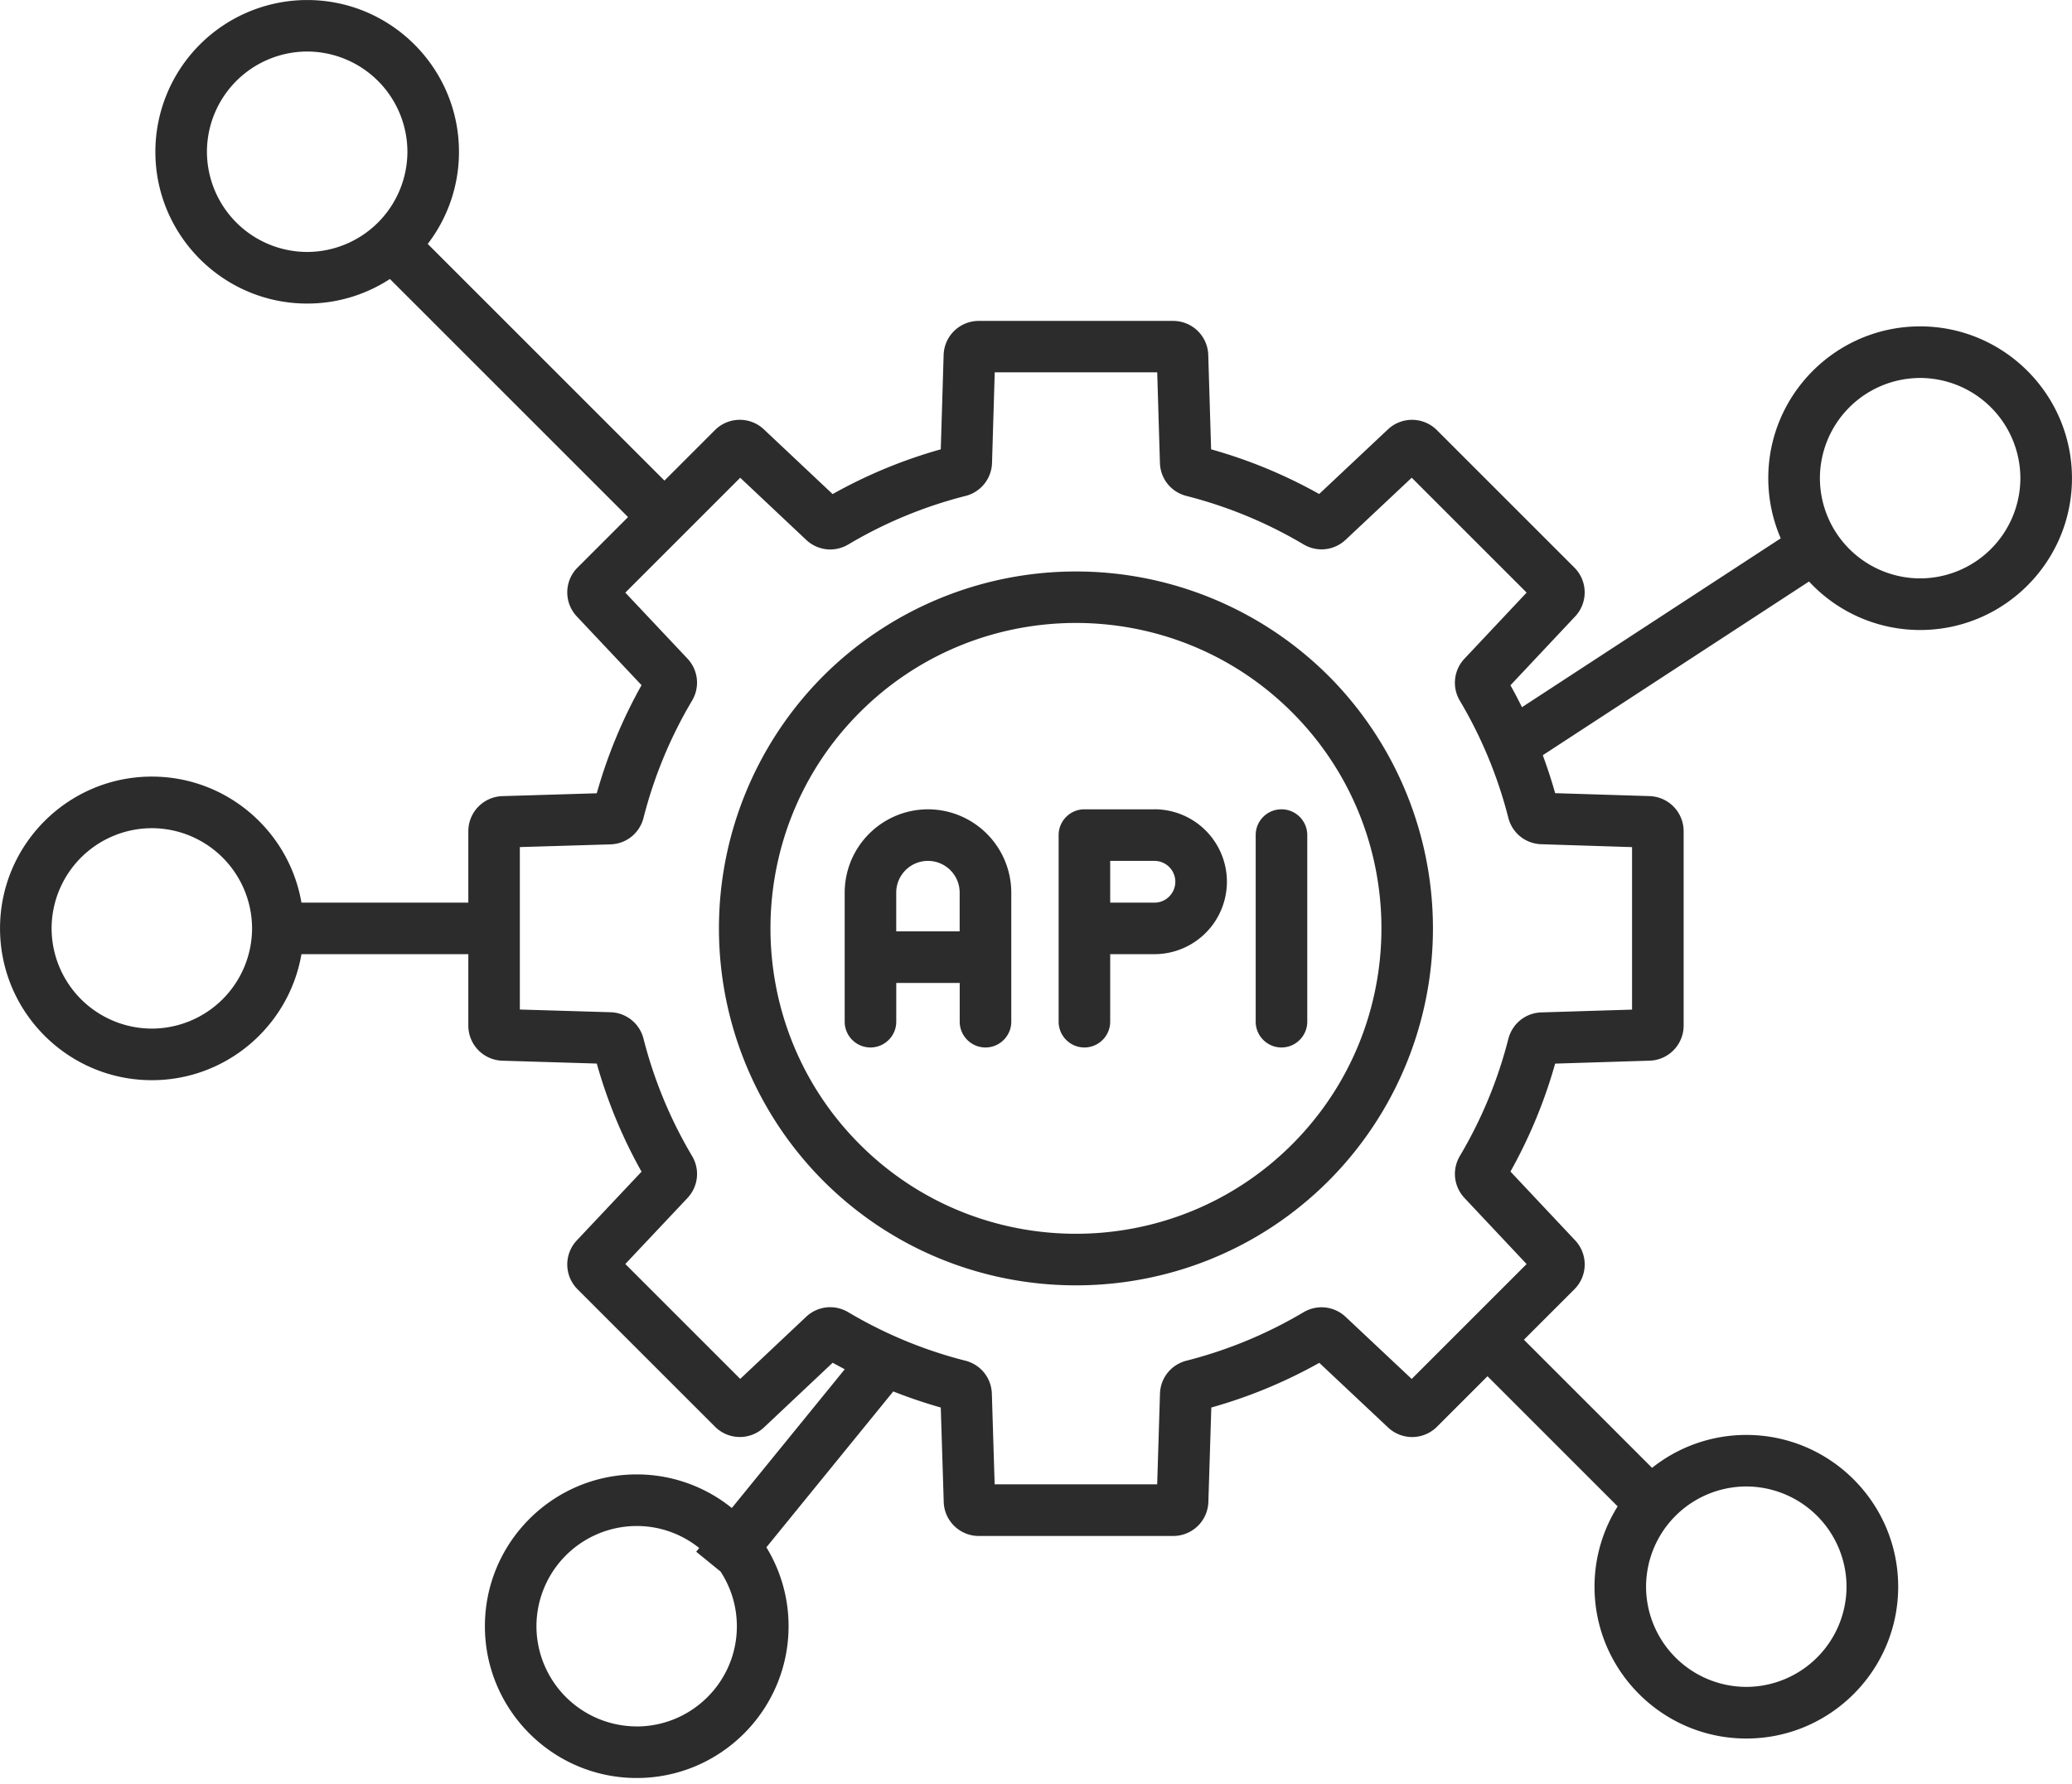 <svg xmlns="http://www.w3.org/2000/svg" width="72" height="62" fill="none" xmlns:v="https://vecta.io/nano"><path d="M28.611 23.491a12.43 12.43 0 0 0 0 17.554c2.42 2.42 5.598 3.63 8.777 3.63s6.357-1.21 8.777-3.63a12.43 12.43 0 0 0 0-17.554 12.43 12.43 0 0 0-17.554 0zm16.286 16.286c-2.07 2.07-4.789 3.105-7.509 3.105s-5.44-1.035-7.509-3.105c-4.141-4.141-4.141-10.879 0-15.02 2.07-2.07 4.789-3.105 7.509-3.105s5.439 1.035 7.509 3.105c4.142 4.141 4.142 10.879 0 15.02zm21.825-28.433c-2.91 0-5.276 2.366-5.276 5.276 0 .742.155 1.449.433 2.091l-8.992 5.869c-.127-.257-.26-.512-.4-.762l2.244-2.388a1.22 1.22 0 0 0-.027-1.707l-4.77-4.77c-.225-.226-.529-.356-.848-.361s-.627.115-.859.334l-2.387 2.244c-1.186-.665-2.445-1.186-3.755-1.553l-.099-3.274a1.22 1.22 0 0 0-1.226-1.189h-6.744a1.22 1.22 0 0 0-1.226 1.189l-.099 3.274a17.16 17.16 0 0 0-3.758 1.556l-2.384-2.245a1.22 1.22 0 0 0-1.709.025l-1.751 1.751-8.226-8.226c.705-.918 1.087-2.043 1.086-3.201 0-2.91-2.366-5.276-5.276-5.276a5.28 5.28 0 0 0-5.274 5.274c0 2.91 2.366 5.276 5.276 5.276a5.25 5.25 0 0 0 2.874-.854l8.275 8.275-1.751 1.751a1.22 1.22 0 0 0-.025 1.707l2.245 2.384c-.665 1.186-1.187 2.447-1.556 3.758l-3.273.099a1.22 1.22 0 0 0-1.19 1.226v2.475h-5.799c-.427-2.484-2.595-4.38-5.198-4.38-2.91 0-5.276 2.366-5.276 5.276s2.366 5.276 5.276 5.276c2.604 0 4.771-1.896 5.198-4.38h5.799v2.477a1.22 1.22 0 0 0 1.189 1.226l3.274.099c.369 1.312.89 2.572 1.556 3.758l-2.245 2.384a1.22 1.22 0 0 0 .025 1.707l4.77 4.77a1.22 1.22 0 0 0 1.707.025l2.384-2.245.42.227-3.924 4.822a5.25 5.25 0 0 0-3.304-1.168c-2.91 0-5.276 2.366-5.276 5.276s2.366 5.276 5.276 5.276 5.276-2.366 5.276-5.276c0-1.004-.282-1.943-.771-2.742l4.409-5.418c.539.212 1.09.4 1.651.559l.102 3.276a1.22 1.22 0 0 0 1.225 1.189h6.746c.666 0 1.206-.523 1.226-1.189l.102-3.276c1.308-.367 2.568-.889 3.752-1.553l2.387 2.244a1.22 1.22 0 0 0 1.707-.027l1.751-1.751 4.523 4.523a5.25 5.25 0 0 0-.804 2.793c0 2.91 2.366 5.276 5.276 5.276s5.276-2.366 5.276-5.276-2.366-5.276-5.276-5.276a5.25 5.25 0 0 0-3.276 1.144l-4.453-4.453 1.751-1.751a1.22 1.22 0 0 0 .025-1.707l-2.244-2.387a17.25 17.25 0 0 0 1.553-3.752l3.276-.102a1.22 1.22 0 0 0 1.189-1.226v-6.744c0-.666-.523-1.205-1.189-1.226l-3.276-.102c-.126-.447-.27-.886-.43-1.319l9.252-6.038a5.26 5.26 0 0 0 3.861 1.686c2.91 0 5.276-2.366 5.276-5.276s-2.368-5.277-5.277-5.277zM7.191 5.274a3.49 3.49 0 0 1 3.483-3.483 3.49 3.49 0 0 1 3.483 3.483 3.49 3.49 0 0 1-3.483 3.483 3.49 3.49 0 0 1-3.483-3.483zM5.276 35.751a3.49 3.49 0 0 1-3.483-3.483 3.49 3.49 0 0 1 3.483-3.483 3.49 3.49 0 0 1 3.483 3.483 3.49 3.49 0 0 1-3.483 3.483zm16.848 24.254a3.49 3.49 0 0 1-3.483-3.483 3.49 3.49 0 0 1 3.483-3.483c.822 0 1.577.287 2.173.765l-.105.129.847.69c.357.547.566 1.2.566 1.9.002 1.921-1.561 3.483-3.482 3.483zm38.558-8.34a3.49 3.49 0 0 1 3.483 3.483 3.49 3.49 0 0 1-3.483 3.483 3.49 3.49 0 0 1-3.483-3.483 3.49 3.49 0 0 1 3.483-3.483zm-3.97-22.222v5.648l-3.147.097c-.553.016-1.014.388-1.152.923-.364 1.428-.93 2.796-1.682 4.063-.282.475-.217 1.063.161 1.467l2.156 2.294-3.993 3.993-2.294-2.156a1.22 1.22 0 0 0-1.467-.161c-1.267.752-2.635 1.318-4.063 1.682-.535.136-.907.599-.923 1.15l-.097 3.147h-5.648l-.097-3.147c-.018-.553-.388-1.014-.923-1.15-1.431-.364-2.799-.931-4.066-1.684-.475-.282-1.065-.218-1.467.161l-2.288 2.156-3.993-3.993 2.157-2.29c.378-.402.444-.992.161-1.467a15.44 15.44 0 0 1-1.685-4.071c-.064-.259-.212-.489-.42-.656s-.465-.261-.732-.267l-3.146-.094v-5.646l3.146-.094c.553-.016 1.016-.388 1.152-.923a15.42 15.42 0 0 1 1.685-4.07c.282-.475.217-1.065-.161-1.467l-2.157-2.29 3.993-3.993 2.29 2.157c.402.379.992.444 1.467.161a15.39 15.39 0 0 1 4.07-1.685 1.22 1.22 0 0 0 .923-1.152l.094-3.146h5.646l.094 3.146c.016.553.387 1.016.923 1.152a15.43 15.43 0 0 1 4.066 1.682c.475.282 1.064.217 1.467-.161l2.294-2.155 3.993 3.993-2.157 2.294c-.184.193-.299.441-.328.706s.029.532.166.76a15.43 15.43 0 0 1 1.682 4.063c.136.535.599.907 1.15.923l3.149.1zm10.011-9.34a3.49 3.49 0 0 1-3.483-3.483 3.49 3.49 0 0 1 3.483-3.483 3.49 3.49 0 0 1 3.483 3.483 3.49 3.49 0 0 1-3.483 3.483zm-34.476 8.026a2.9 2.9 0 0 0-2.895 2.895v4.487c0 .494.402.896.896.896s.896-.402.896-.896v-1.347h2.205v1.347c0 .494.402.896.896.896s.896-.402.896-.896v-4.487a2.9 2.9 0 0 0-2.895-2.895zm-1.104 4.242v-1.347c0-.608.494-1.102 1.102-1.102s1.102.494 1.102 1.102v1.347h-2.205zm8.974-4.242h-2.435c-.494 0-.896.402-.896.896v6.486c0 .494.402.896.896.896s.896-.402.896-.896v-2.347h1.539a2.52 2.52 0 0 0 2.517-2.517 2.52 2.52 0 0 0-2.517-2.519zm0 3.243h-1.539v-1.45h1.539c.4 0 .724.326.724.725s-.324.726-.724.726zm4.413-3.243c.495 0 .896.402.896.896v6.486c0 .494-.402.896-.896.896s-.896-.402-.896-.896v-6.486c0-.496.4-.896.896-.896z" fill="#2c2c2c"/></svg>